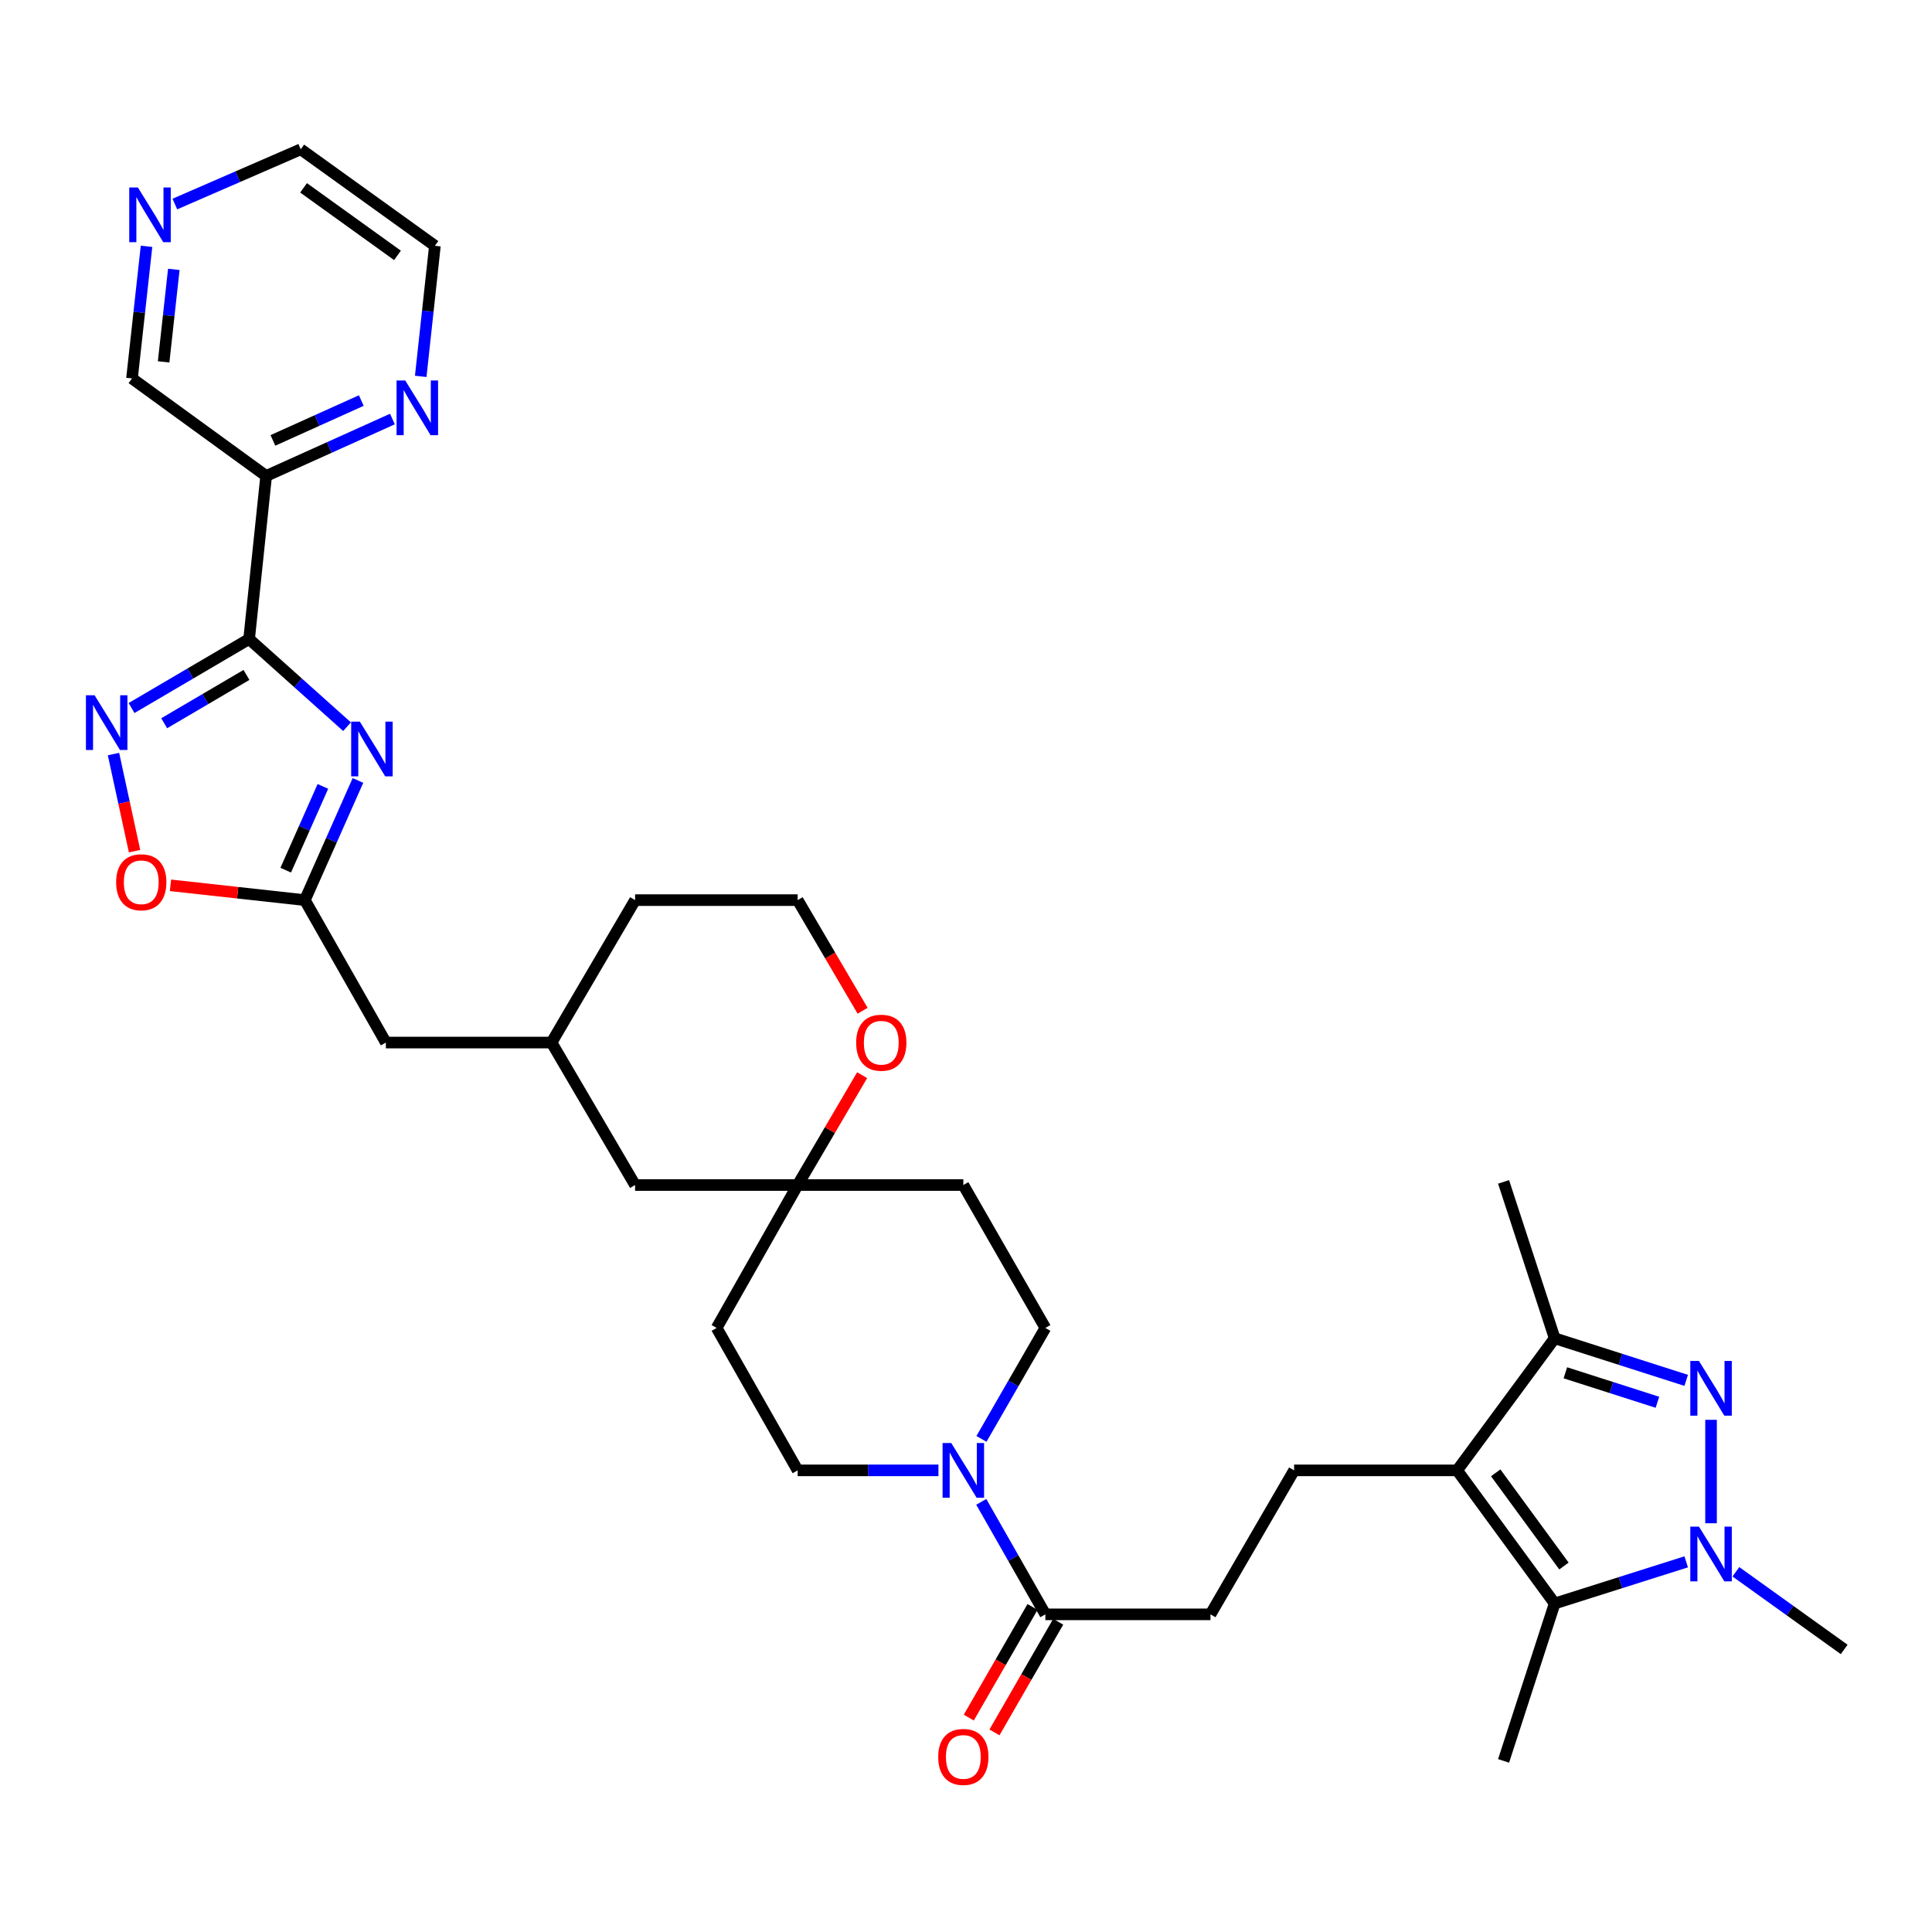 <?xml version='1.0' encoding='iso-8859-1'?>
<svg version='1.1' baseProfile='full'
              xmlns='http://www.w3.org/2000/svg'
                      xmlns:rdkit='http://www.rdkit.org/xml'
                      xmlns:xlink='http://www.w3.org/1999/xlink'
                  xml:space='preserve'
width='1000px' height='1000px' viewBox='0 0 1000 1000'>
<!-- END OF HEADER -->
<rect style='opacity:1.0;fill:#FFFFFF;stroke:none' width='1000' height='1000' x='0' y='0'> </rect>
<path class='bond-1' d='M 128.937,330.755 L 154.285,353.449' style='fill:none;fill-rule:evenodd;stroke:#000000;stroke-width:6px;stroke-linecap:butt;stroke-linejoin:miter;stroke-opacity:1' />
<path class='bond-1' d='M 154.285,353.449 L 179.633,376.143' style='fill:none;fill-rule:evenodd;stroke:#0000FF;stroke-width:6px;stroke-linecap:butt;stroke-linejoin:miter;stroke-opacity:1' />
<path class='bond-5' d='M 128.937,330.755 L 98.515,348.614' style='fill:none;fill-rule:evenodd;stroke:#000000;stroke-width:6px;stroke-linecap:butt;stroke-linejoin:miter;stroke-opacity:1' />
<path class='bond-5' d='M 98.515,348.614 L 68.094,366.473' style='fill:none;fill-rule:evenodd;stroke:#0000FF;stroke-width:6px;stroke-linecap:butt;stroke-linejoin:miter;stroke-opacity:1' />
<path class='bond-5' d='M 127.577,349.342 L 106.282,361.843' style='fill:none;fill-rule:evenodd;stroke:#000000;stroke-width:6px;stroke-linecap:butt;stroke-linejoin:miter;stroke-opacity:1' />
<path class='bond-5' d='M 106.282,361.843 L 84.987,374.344' style='fill:none;fill-rule:evenodd;stroke:#0000FF;stroke-width:6px;stroke-linecap:butt;stroke-linejoin:miter;stroke-opacity:1' />
<path class='bond-9' d='M 128.937,330.755 L 137.757,246.356' style='fill:none;fill-rule:evenodd;stroke:#000000;stroke-width:6px;stroke-linecap:butt;stroke-linejoin:miter;stroke-opacity:1' />
<path class='bond-0' d='M 872.768,714.47 L 838.731,703.575' style='fill:none;fill-rule:evenodd;stroke:#0000FF;stroke-width:6px;stroke-linecap:butt;stroke-linejoin:miter;stroke-opacity:1' />
<path class='bond-0' d='M 838.731,703.575 L 804.694,692.68' style='fill:none;fill-rule:evenodd;stroke:#000000;stroke-width:6px;stroke-linecap:butt;stroke-linejoin:miter;stroke-opacity:1' />
<path class='bond-0' d='M 857.88,725.812 L 834.054,718.185' style='fill:none;fill-rule:evenodd;stroke:#0000FF;stroke-width:6px;stroke-linecap:butt;stroke-linejoin:miter;stroke-opacity:1' />
<path class='bond-0' d='M 834.054,718.185 L 810.229,710.559' style='fill:none;fill-rule:evenodd;stroke:#000000;stroke-width:6px;stroke-linecap:butt;stroke-linejoin:miter;stroke-opacity:1' />
<path class='bond-38' d='M 885.633,734.892 L 885.633,788.437' style='fill:none;fill-rule:evenodd;stroke:#0000FF;stroke-width:6px;stroke-linecap:butt;stroke-linejoin:miter;stroke-opacity:1' />
<path class='bond-7' d='M 185.274,403.968 L 171.534,434.936' style='fill:none;fill-rule:evenodd;stroke:#0000FF;stroke-width:6px;stroke-linecap:butt;stroke-linejoin:miter;stroke-opacity:1' />
<path class='bond-7' d='M 171.534,434.936 L 157.794,465.905' style='fill:none;fill-rule:evenodd;stroke:#000000;stroke-width:6px;stroke-linecap:butt;stroke-linejoin:miter;stroke-opacity:1' />
<path class='bond-7' d='M 167.13,407.037 L 157.512,428.715' style='fill:none;fill-rule:evenodd;stroke:#0000FF;stroke-width:6px;stroke-linecap:butt;stroke-linejoin:miter;stroke-opacity:1' />
<path class='bond-7' d='M 157.512,428.715 L 147.894,450.393' style='fill:none;fill-rule:evenodd;stroke:#000000;stroke-width:6px;stroke-linecap:butt;stroke-linejoin:miter;stroke-opacity:1' />
<path class='bond-2' d='M 754.224,761.056 L 669.826,761.056' style='fill:none;fill-rule:evenodd;stroke:#000000;stroke-width:6px;stroke-linecap:butt;stroke-linejoin:miter;stroke-opacity:1' />
<path class='bond-4' d='M 754.224,761.056 L 804.694,829.969' style='fill:none;fill-rule:evenodd;stroke:#000000;stroke-width:6px;stroke-linecap:butt;stroke-linejoin:miter;stroke-opacity:1' />
<path class='bond-4' d='M 774.171,762.329 L 809.5,810.568' style='fill:none;fill-rule:evenodd;stroke:#000000;stroke-width:6px;stroke-linecap:butt;stroke-linejoin:miter;stroke-opacity:1' />
<path class='bond-6' d='M 754.224,761.056 L 804.694,692.68' style='fill:none;fill-rule:evenodd;stroke:#000000;stroke-width:6px;stroke-linecap:butt;stroke-linejoin:miter;stroke-opacity:1' />
<path class='bond-3' d='M 872.77,808.407 L 838.732,819.188' style='fill:none;fill-rule:evenodd;stroke:#0000FF;stroke-width:6px;stroke-linecap:butt;stroke-linejoin:miter;stroke-opacity:1' />
<path class='bond-3' d='M 838.732,819.188 L 804.694,829.969' style='fill:none;fill-rule:evenodd;stroke:#000000;stroke-width:6px;stroke-linecap:butt;stroke-linejoin:miter;stroke-opacity:1' />
<path class='bond-27' d='M 898.492,813.554 L 926.519,833.65' style='fill:none;fill-rule:evenodd;stroke:#0000FF;stroke-width:6px;stroke-linecap:butt;stroke-linejoin:miter;stroke-opacity:1' />
<path class='bond-27' d='M 926.519,833.65 L 954.545,853.747' style='fill:none;fill-rule:evenodd;stroke:#000000;stroke-width:6px;stroke-linecap:butt;stroke-linejoin:miter;stroke-opacity:1' />
<path class='bond-28' d='M 804.694,829.969 L 778.249,911.444' style='fill:none;fill-rule:evenodd;stroke:#000000;stroke-width:6px;stroke-linecap:butt;stroke-linejoin:miter;stroke-opacity:1' />
<path class='bond-10' d='M 58.745,390.304 L 64.194,415.43' style='fill:none;fill-rule:evenodd;stroke:#0000FF;stroke-width:6px;stroke-linecap:butt;stroke-linejoin:miter;stroke-opacity:1' />
<path class='bond-10' d='M 64.194,415.43 L 69.642,440.557' style='fill:none;fill-rule:evenodd;stroke:#FF0000;stroke-width:6px;stroke-linecap:butt;stroke-linejoin:miter;stroke-opacity:1' />
<path class='bond-30' d='M 804.694,692.68 L 778.249,611.742' style='fill:none;fill-rule:evenodd;stroke:#000000;stroke-width:6px;stroke-linecap:butt;stroke-linejoin:miter;stroke-opacity:1' />
<path class='bond-23' d='M 157.794,465.905 L 199.725,539.624' style='fill:none;fill-rule:evenodd;stroke:#000000;stroke-width:6px;stroke-linecap:butt;stroke-linejoin:miter;stroke-opacity:1' />
<path class='bond-34' d='M 157.794,465.905 L 123.019,462.072' style='fill:none;fill-rule:evenodd;stroke:#000000;stroke-width:6px;stroke-linecap:butt;stroke-linejoin:miter;stroke-opacity:1' />
<path class='bond-34' d='M 123.019,462.072 L 88.244,458.24' style='fill:none;fill-rule:evenodd;stroke:#FF0000;stroke-width:6px;stroke-linecap:butt;stroke-linejoin:miter;stroke-opacity:1' />
<path class='bond-8' d='M 507.998,744.769 L 524.537,716.053' style='fill:none;fill-rule:evenodd;stroke:#0000FF;stroke-width:6px;stroke-linecap:butt;stroke-linejoin:miter;stroke-opacity:1' />
<path class='bond-8' d='M 524.537,716.053 L 541.076,687.336' style='fill:none;fill-rule:evenodd;stroke:#000000;stroke-width:6px;stroke-linecap:butt;stroke-linejoin:miter;stroke-opacity:1' />
<path class='bond-11' d='M 507.906,777.36 L 524.491,806.473' style='fill:none;fill-rule:evenodd;stroke:#0000FF;stroke-width:6px;stroke-linecap:butt;stroke-linejoin:miter;stroke-opacity:1' />
<path class='bond-11' d='M 524.491,806.473 L 541.076,835.585' style='fill:none;fill-rule:evenodd;stroke:#000000;stroke-width:6px;stroke-linecap:butt;stroke-linejoin:miter;stroke-opacity:1' />
<path class='bond-37' d='M 485.734,761.056 L 449.303,761.056' style='fill:none;fill-rule:evenodd;stroke:#0000FF;stroke-width:6px;stroke-linecap:butt;stroke-linejoin:miter;stroke-opacity:1' />
<path class='bond-37' d='M 449.303,761.056 L 412.872,761.056' style='fill:none;fill-rule:evenodd;stroke:#000000;stroke-width:6px;stroke-linecap:butt;stroke-linejoin:miter;stroke-opacity:1' />
<path class='bond-14' d='M 137.757,246.356 L 170.437,231.624' style='fill:none;fill-rule:evenodd;stroke:#000000;stroke-width:6px;stroke-linecap:butt;stroke-linejoin:miter;stroke-opacity:1' />
<path class='bond-14' d='M 170.437,231.624 L 203.117,216.891' style='fill:none;fill-rule:evenodd;stroke:#0000FF;stroke-width:6px;stroke-linecap:butt;stroke-linejoin:miter;stroke-opacity:1' />
<path class='bond-14' d='M 141.257,227.952 L 164.132,217.639' style='fill:none;fill-rule:evenodd;stroke:#000000;stroke-width:6px;stroke-linecap:butt;stroke-linejoin:miter;stroke-opacity:1' />
<path class='bond-14' d='M 164.132,217.639 L 187.008,207.326' style='fill:none;fill-rule:evenodd;stroke:#0000FF;stroke-width:6px;stroke-linecap:butt;stroke-linejoin:miter;stroke-opacity:1' />
<path class='bond-26' d='M 137.757,246.356 L 68.316,195.878' style='fill:none;fill-rule:evenodd;stroke:#000000;stroke-width:6px;stroke-linecap:butt;stroke-linejoin:miter;stroke-opacity:1' />
<path class='bond-15' d='M 541.076,835.585 L 626.54,835.585' style='fill:none;fill-rule:evenodd;stroke:#000000;stroke-width:6px;stroke-linecap:butt;stroke-linejoin:miter;stroke-opacity:1' />
<path class='bond-21' d='M 534.43,831.757 L 517.936,860.393' style='fill:none;fill-rule:evenodd;stroke:#000000;stroke-width:6px;stroke-linecap:butt;stroke-linejoin:miter;stroke-opacity:1' />
<path class='bond-21' d='M 517.936,860.393 L 501.443,889.03' style='fill:none;fill-rule:evenodd;stroke:#FF0000;stroke-width:6px;stroke-linecap:butt;stroke-linejoin:miter;stroke-opacity:1' />
<path class='bond-21' d='M 547.723,839.413 L 531.23,868.05' style='fill:none;fill-rule:evenodd;stroke:#000000;stroke-width:6px;stroke-linecap:butt;stroke-linejoin:miter;stroke-opacity:1' />
<path class='bond-21' d='M 531.23,868.05 L 514.736,896.686' style='fill:none;fill-rule:evenodd;stroke:#FF0000;stroke-width:6px;stroke-linecap:butt;stroke-linejoin:miter;stroke-opacity:1' />
<path class='bond-12' d='M 669.826,761.056 L 626.54,835.585' style='fill:none;fill-rule:evenodd;stroke:#000000;stroke-width:6px;stroke-linecap:butt;stroke-linejoin:miter;stroke-opacity:1' />
<path class='bond-13' d='M 412.872,613.369 L 328.721,613.369' style='fill:none;fill-rule:evenodd;stroke:#000000;stroke-width:6px;stroke-linecap:butt;stroke-linejoin:miter;stroke-opacity:1' />
<path class='bond-19' d='M 412.872,613.369 L 370.933,687.336' style='fill:none;fill-rule:evenodd;stroke:#000000;stroke-width:6px;stroke-linecap:butt;stroke-linejoin:miter;stroke-opacity:1' />
<path class='bond-20' d='M 412.872,613.369 L 498.617,613.369' style='fill:none;fill-rule:evenodd;stroke:#000000;stroke-width:6px;stroke-linecap:butt;stroke-linejoin:miter;stroke-opacity:1' />
<path class='bond-36' d='M 412.872,613.369 L 429.553,584.946' style='fill:none;fill-rule:evenodd;stroke:#000000;stroke-width:6px;stroke-linecap:butt;stroke-linejoin:miter;stroke-opacity:1' />
<path class='bond-36' d='M 429.553,584.946 L 446.233,556.522' style='fill:none;fill-rule:evenodd;stroke:#FF0000;stroke-width:6px;stroke-linecap:butt;stroke-linejoin:miter;stroke-opacity:1' />
<path class='bond-31' d='M 217.768,194.813 L 221.436,161.017' style='fill:none;fill-rule:evenodd;stroke:#0000FF;stroke-width:6px;stroke-linecap:butt;stroke-linejoin:miter;stroke-opacity:1' />
<path class='bond-31' d='M 221.436,161.017 L 225.105,127.22' style='fill:none;fill-rule:evenodd;stroke:#000000;stroke-width:6px;stroke-linecap:butt;stroke-linejoin:miter;stroke-opacity:1' />
<path class='bond-16' d='M 541.076,687.336 L 498.617,613.369' style='fill:none;fill-rule:evenodd;stroke:#000000;stroke-width:6px;stroke-linecap:butt;stroke-linejoin:miter;stroke-opacity:1' />
<path class='bond-17' d='M 412.872,761.056 L 370.933,687.336' style='fill:none;fill-rule:evenodd;stroke:#000000;stroke-width:6px;stroke-linecap:butt;stroke-linejoin:miter;stroke-opacity:1' />
<path class='bond-18' d='M 446.488,523.167 L 429.68,494.536' style='fill:none;fill-rule:evenodd;stroke:#FF0000;stroke-width:6px;stroke-linecap:butt;stroke-linejoin:miter;stroke-opacity:1' />
<path class='bond-18' d='M 429.68,494.536 L 412.872,465.905' style='fill:none;fill-rule:evenodd;stroke:#000000;stroke-width:6px;stroke-linecap:butt;stroke-linejoin:miter;stroke-opacity:1' />
<path class='bond-22' d='M 75.846,127.496 L 72.081,161.687' style='fill:none;fill-rule:evenodd;stroke:#0000FF;stroke-width:6px;stroke-linecap:butt;stroke-linejoin:miter;stroke-opacity:1' />
<path class='bond-22' d='M 72.081,161.687 L 68.316,195.878' style='fill:none;fill-rule:evenodd;stroke:#000000;stroke-width:6px;stroke-linecap:butt;stroke-linejoin:miter;stroke-opacity:1' />
<path class='bond-22' d='M 89.965,139.433 L 87.329,163.366' style='fill:none;fill-rule:evenodd;stroke:#0000FF;stroke-width:6px;stroke-linecap:butt;stroke-linejoin:miter;stroke-opacity:1' />
<path class='bond-22' d='M 87.329,163.366 L 84.694,187.3' style='fill:none;fill-rule:evenodd;stroke:#000000;stroke-width:6px;stroke-linecap:butt;stroke-linejoin:miter;stroke-opacity:1' />
<path class='bond-32' d='M 90.507,105.611 L 123.085,91.445' style='fill:none;fill-rule:evenodd;stroke:#0000FF;stroke-width:6px;stroke-linecap:butt;stroke-linejoin:miter;stroke-opacity:1' />
<path class='bond-32' d='M 123.085,91.445 L 155.663,77.279' style='fill:none;fill-rule:evenodd;stroke:#000000;stroke-width:6px;stroke-linecap:butt;stroke-linejoin:miter;stroke-opacity:1' />
<path class='bond-25' d='M 199.725,539.624 L 285.469,539.624' style='fill:none;fill-rule:evenodd;stroke:#000000;stroke-width:6px;stroke-linecap:butt;stroke-linejoin:miter;stroke-opacity:1' />
<path class='bond-24' d='M 328.721,613.369 L 285.469,539.624' style='fill:none;fill-rule:evenodd;stroke:#000000;stroke-width:6px;stroke-linecap:butt;stroke-linejoin:miter;stroke-opacity:1' />
<path class='bond-33' d='M 285.469,539.624 L 328.721,465.905' style='fill:none;fill-rule:evenodd;stroke:#000000;stroke-width:6px;stroke-linecap:butt;stroke-linejoin:miter;stroke-opacity:1' />
<path class='bond-29' d='M 412.872,465.905 L 328.721,465.905' style='fill:none;fill-rule:evenodd;stroke:#000000;stroke-width:6px;stroke-linecap:butt;stroke-linejoin:miter;stroke-opacity:1' />
<path class='bond-35' d='M 225.105,127.22 L 155.663,77.279' style='fill:none;fill-rule:evenodd;stroke:#000000;stroke-width:6px;stroke-linecap:butt;stroke-linejoin:miter;stroke-opacity:1' />
<path class='bond-35' d='M 205.731,132.183 L 157.123,97.224' style='fill:none;fill-rule:evenodd;stroke:#000000;stroke-width:6px;stroke-linecap:butt;stroke-linejoin:miter;stroke-opacity:1' />
<path  class='atom-1' d='M 879.373 704.428
L 888.653 719.428
Q 889.573 720.908, 891.053 723.588
Q 892.533 726.268, 892.613 726.428
L 892.613 704.428
L 896.373 704.428
L 896.373 732.748
L 892.493 732.748
L 882.533 716.348
Q 881.373 714.428, 880.133 712.228
Q 878.933 710.028, 878.573 709.348
L 878.573 732.748
L 874.893 732.748
L 874.893 704.428
L 879.373 704.428
' fill='#0000FF'/>
<path  class='atom-2' d='M 186.246 373.508
L 195.526 388.508
Q 196.446 389.988, 197.926 392.668
Q 199.406 395.348, 199.486 395.508
L 199.486 373.508
L 203.246 373.508
L 203.246 401.828
L 199.366 401.828
L 189.406 385.428
Q 188.246 383.508, 187.006 381.308
Q 185.806 379.108, 185.446 378.428
L 185.446 401.828
L 181.766 401.828
L 181.766 373.508
L 186.246 373.508
' fill='#0000FF'/>
<path  class='atom-4' d='M 879.373 790.173
L 888.653 805.173
Q 889.573 806.653, 891.053 809.333
Q 892.533 812.013, 892.613 812.173
L 892.613 790.173
L 896.373 790.173
L 896.373 818.493
L 892.493 818.493
L 882.533 802.093
Q 881.373 800.173, 880.133 797.973
Q 878.933 795.773, 878.573 795.093
L 878.573 818.493
L 874.893 818.493
L 874.893 790.173
L 879.373 790.173
' fill='#0000FF'/>
<path  class='atom-6' d='M 48.957 359.872
L 58.237 374.872
Q 59.157 376.352, 60.637 379.032
Q 62.117 381.712, 62.197 381.872
L 62.197 359.872
L 65.957 359.872
L 65.957 388.192
L 62.077 388.192
L 52.117 371.792
Q 50.957 369.872, 49.717 367.672
Q 48.517 365.472, 48.157 364.792
L 48.157 388.192
L 44.477 388.192
L 44.477 359.872
L 48.957 359.872
' fill='#0000FF'/>
<path  class='atom-9' d='M 492.357 746.896
L 501.637 761.896
Q 502.557 763.376, 504.037 766.056
Q 505.517 768.736, 505.597 768.896
L 505.597 746.896
L 509.357 746.896
L 509.357 775.216
L 505.477 775.216
L 495.517 758.816
Q 494.357 756.896, 493.117 754.696
Q 491.917 752.496, 491.557 751.816
L 491.557 775.216
L 487.877 775.216
L 487.877 746.896
L 492.357 746.896
' fill='#0000FF'/>
<path  class='atom-11' d='M 60.114 456.652
Q 60.114 449.852, 63.474 446.052
Q 66.834 442.252, 73.114 442.252
Q 79.394 442.252, 82.754 446.052
Q 86.114 449.852, 86.114 456.652
Q 86.114 463.532, 82.714 467.452
Q 79.314 471.332, 73.114 471.332
Q 66.874 471.332, 63.474 467.452
Q 60.114 463.572, 60.114 456.652
M 73.114 468.132
Q 77.434 468.132, 79.754 465.252
Q 82.114 462.332, 82.114 456.652
Q 82.114 451.092, 79.754 448.292
Q 77.434 445.452, 73.114 445.452
Q 68.794 445.452, 66.434 448.252
Q 64.114 451.052, 64.114 456.652
Q 64.114 462.372, 66.434 465.252
Q 68.794 468.132, 73.114 468.132
' fill='#FF0000'/>
<path  class='atom-15' d='M 209.743 196.922
L 219.023 211.922
Q 219.943 213.402, 221.423 216.082
Q 222.903 218.762, 222.983 218.922
L 222.983 196.922
L 226.743 196.922
L 226.743 225.242
L 222.863 225.242
L 212.903 208.842
Q 211.743 206.922, 210.503 204.722
Q 209.303 202.522, 208.943 201.842
L 208.943 225.242
L 205.263 225.242
L 205.263 196.922
L 209.743 196.922
' fill='#0000FF'/>
<path  class='atom-19' d='M 443.15 539.704
Q 443.15 532.904, 446.51 529.104
Q 449.87 525.304, 456.15 525.304
Q 462.43 525.304, 465.79 529.104
Q 469.15 532.904, 469.15 539.704
Q 469.15 546.584, 465.75 550.504
Q 462.35 554.384, 456.15 554.384
Q 449.91 554.384, 446.51 550.504
Q 443.15 546.624, 443.15 539.704
M 456.15 551.184
Q 460.47 551.184, 462.79 548.304
Q 465.15 545.384, 465.15 539.704
Q 465.15 534.144, 462.79 531.344
Q 460.47 528.504, 456.15 528.504
Q 451.83 528.504, 449.47 531.304
Q 447.15 534.104, 447.15 539.704
Q 447.15 545.424, 449.47 548.304
Q 451.83 551.184, 456.15 551.184
' fill='#FF0000'/>
<path  class='atom-22' d='M 485.617 909.385
Q 485.617 902.585, 488.977 898.785
Q 492.337 894.985, 498.617 894.985
Q 504.897 894.985, 508.257 898.785
Q 511.617 902.585, 511.617 909.385
Q 511.617 916.265, 508.217 920.185
Q 504.817 924.065, 498.617 924.065
Q 492.377 924.065, 488.977 920.185
Q 485.617 916.305, 485.617 909.385
M 498.617 920.865
Q 502.937 920.865, 505.257 917.985
Q 507.617 915.065, 507.617 909.385
Q 507.617 903.825, 505.257 901.025
Q 502.937 898.185, 498.617 898.185
Q 494.297 898.185, 491.937 900.985
Q 489.617 903.785, 489.617 909.385
Q 489.617 915.105, 491.937 917.985
Q 494.297 920.865, 498.617 920.865
' fill='#FF0000'/>
<path  class='atom-23' d='M 71.38 97.047
L 80.66 112.047
Q 81.58 113.527, 83.06 116.207
Q 84.54 118.887, 84.62 119.047
L 84.62 97.047
L 88.38 97.047
L 88.38 125.367
L 84.5 125.367
L 74.54 108.967
Q 73.38 107.047, 72.14 104.847
Q 70.94 102.647, 70.58 101.967
L 70.58 125.367
L 66.9 125.367
L 66.9 97.047
L 71.38 97.047
' fill='#0000FF'/>
</svg>
